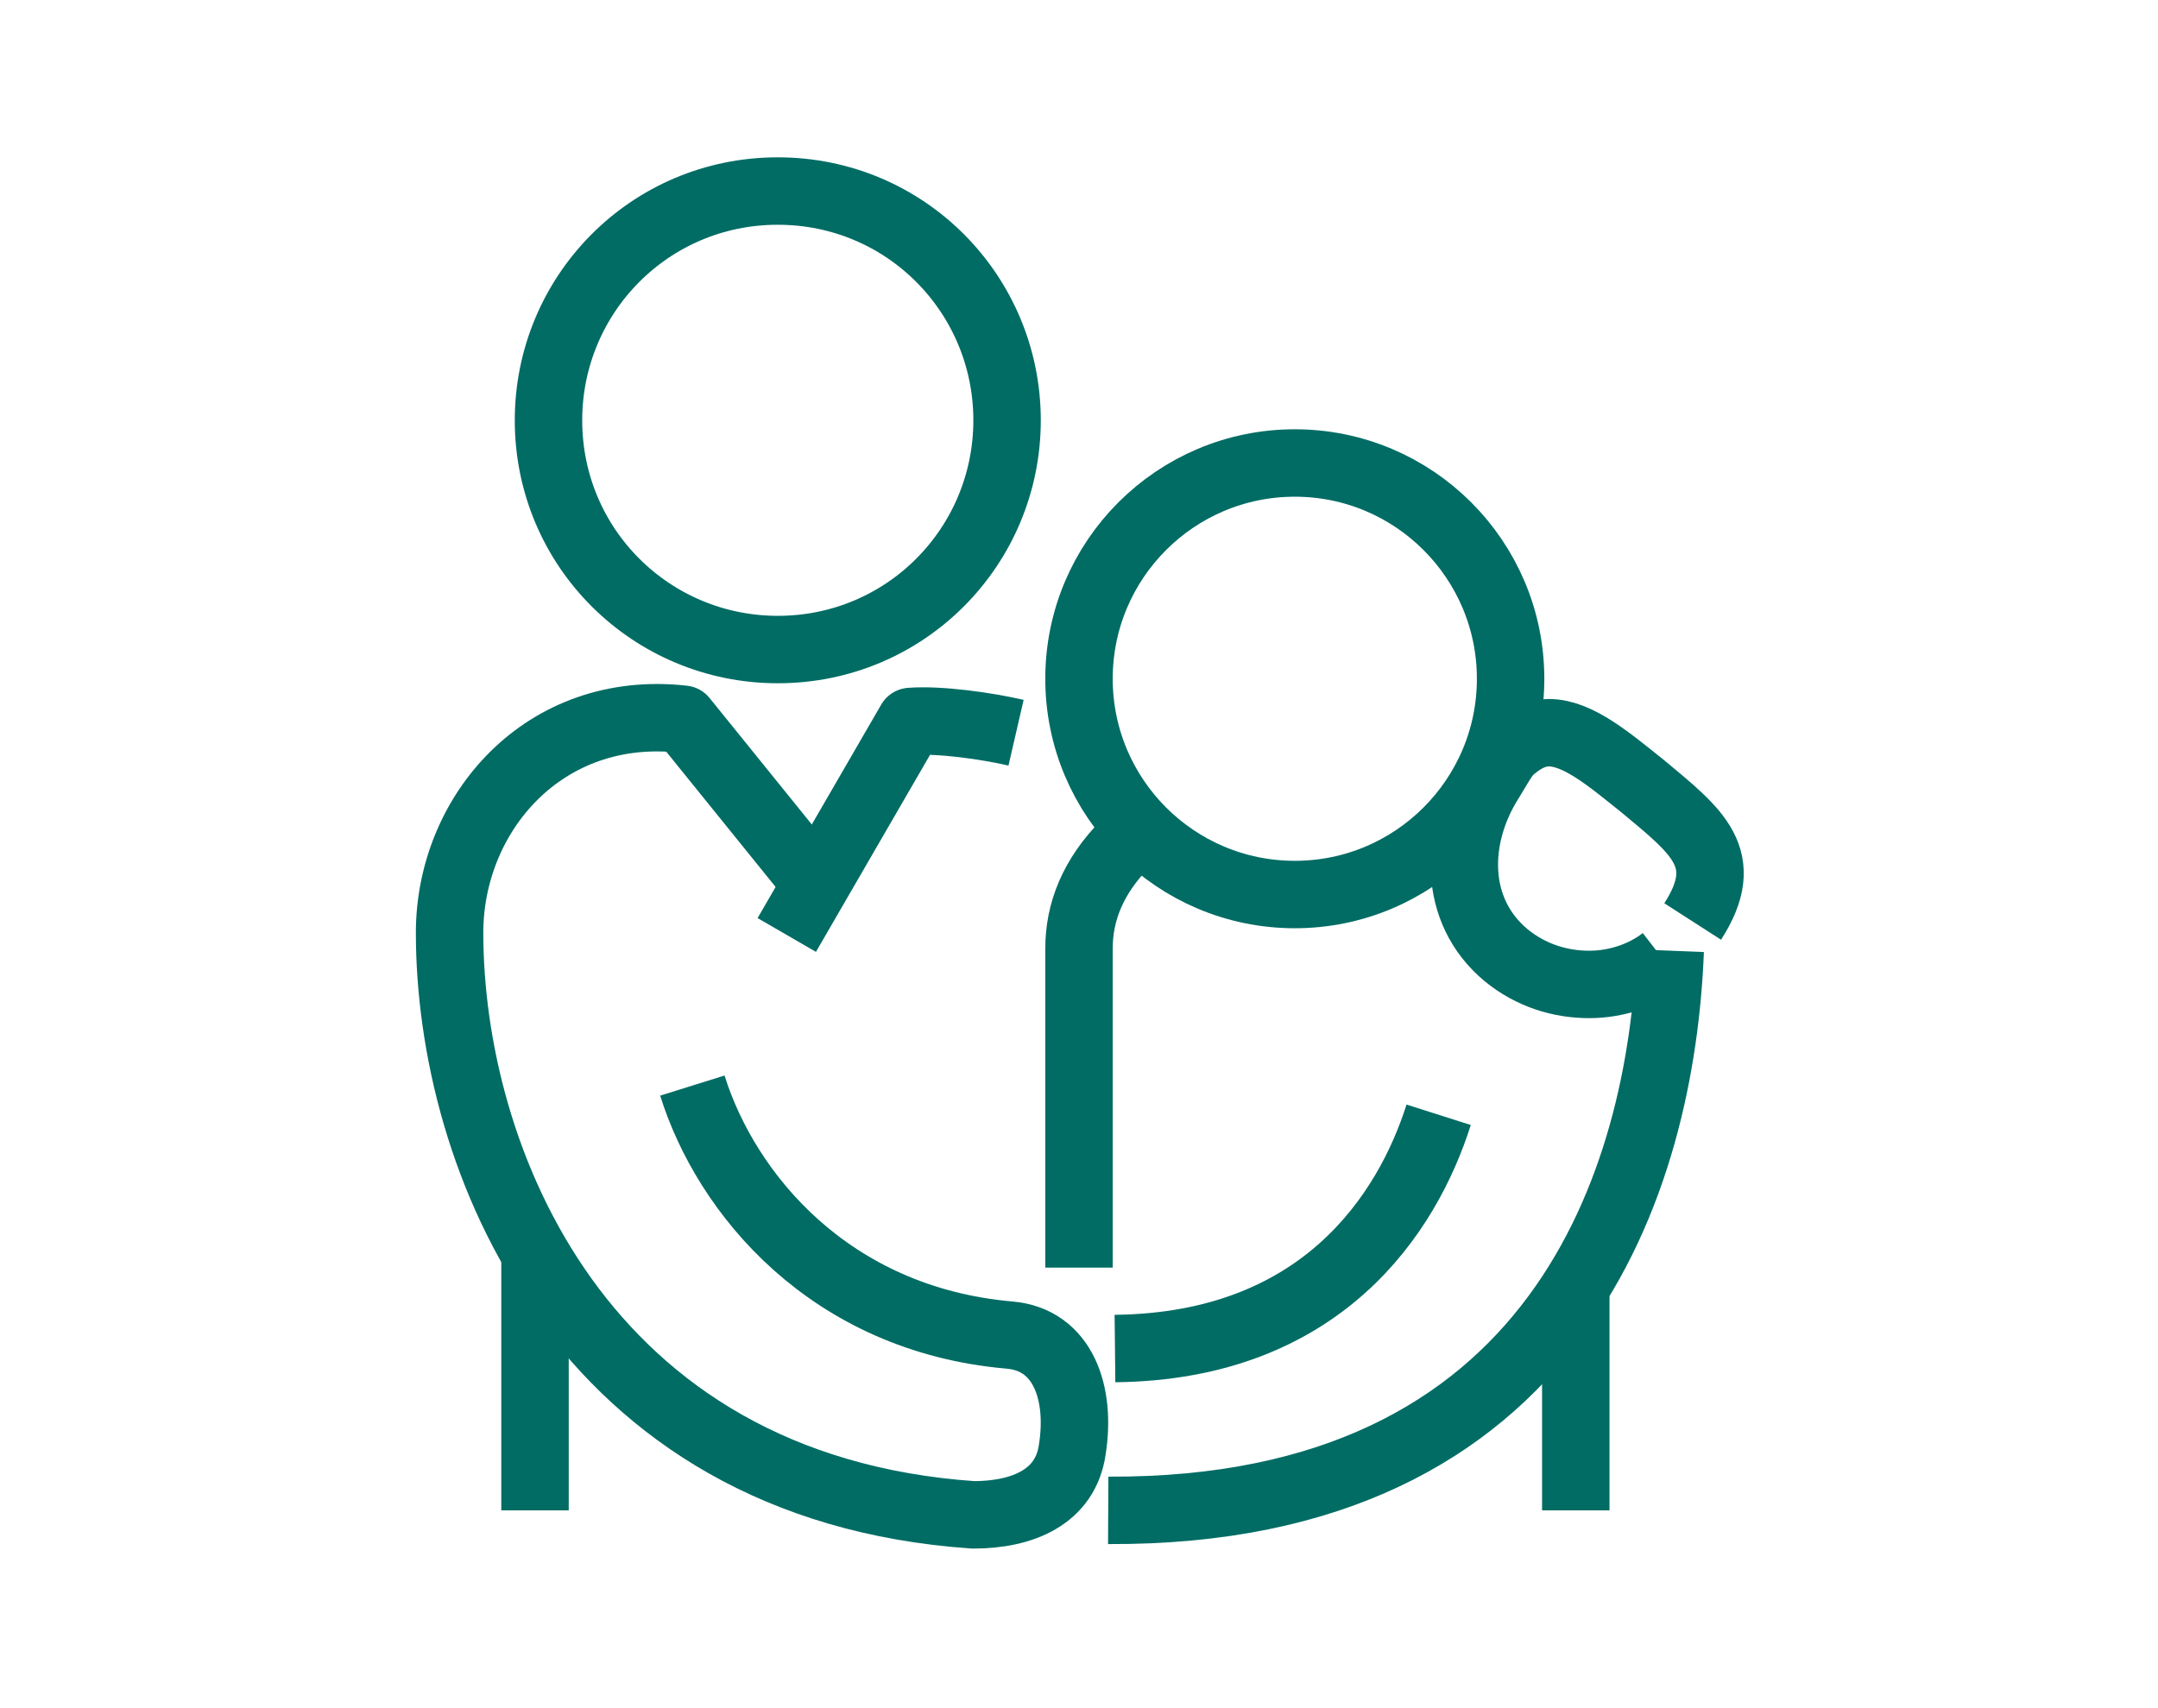 <?xml version="1.0" encoding="utf-8"?>
<!-- Generator: Adobe Illustrator 27.2.0, SVG Export Plug-In . SVG Version: 6.00 Build 0)  -->
<svg version="1.1" id="Layer_1" xmlns="http://www.w3.org/2000/svg" xmlns:xlink="http://www.w3.org/1999/xlink" x="0px" y="0px"
	 viewBox="0 0 96 76" style="enable-background:new 0 0 96 76;" xml:space="preserve">
<style type="text/css">
	.st0{fill:none;stroke:#006C64;stroke-width:3;stroke-linejoin:round;stroke-miterlimit:10;}
</style>
<g>
	<line class="st0" x1="70.1" y1="67.2" x2="70.1" y2="57.3"/>
	<line class="st0" x1="23.8" y1="55.9" x2="23.8" y2="67.2"/>
	<path class="st0" d="M50.1,37.5C48.6,39,48,40.6,48,42.2v14.2"/>
	<path class="st0" d="M44.8,18.7c0,5.6-4.5,10.2-10.2,10.2c-5.6,0-10.2-4.5-10.2-10.2c0-5.6,4.5-10.2,10.2-10.2
		C40.3,8.5,44.8,13.1,44.8,18.7z"/>
	<path class="st0" d="M75.3,41c1.8-2.8,0.2-4-2.2-6c-1.5-1.2-2.9-2.4-4.2-2.4c-0.5,0-1,0.2-1.5,0.6c-0.4,0.3-0.5,0.5-1.1,1.5
		c-1.6,2.5-1.7,5.8,0.7,7.8c1.1,0.9,2.4,1.3,3.7,1.3c1.2,0,2.4-0.4,3.3-1.1"/>
	<path class="st0" d="M57.6,39.8c5.3,0,9.6-4.3,9.6-9.6c0-5.3-4.3-9.6-9.6-9.6c-5.3,0-9.6,4.3-9.6,9.6C48,35.5,52.3,39.8,57.6,39.8z
		"/>
	<path class="st0" d="M49.3,67.2c20.1,0.1,24.6-14.8,25-24.9"/>
	<path class="st0" d="M64,49.6L64,49.6C62.6,54,58.8,59.9,49.6,60"/>
	<path class="st0" d="M35,41.6l5.5-9.5c1.3-0.1,3.4,0.2,4.7,0.5"/>
	<path class="st0" d="M30.8,48.3L30.8,48.3c1.5,4.8,6.1,10.4,14.1,11.1c2.4,0.2,3.2,2.6,2.8,5.1c-0.3,2.1-2.2,2.9-4.4,2.9
		c-17.5-1.2-23.3-15.9-23.3-25.9c0-5.3,4.2-10.2,10.4-9.5l5.9,7.3"/>
</g>
</svg>
